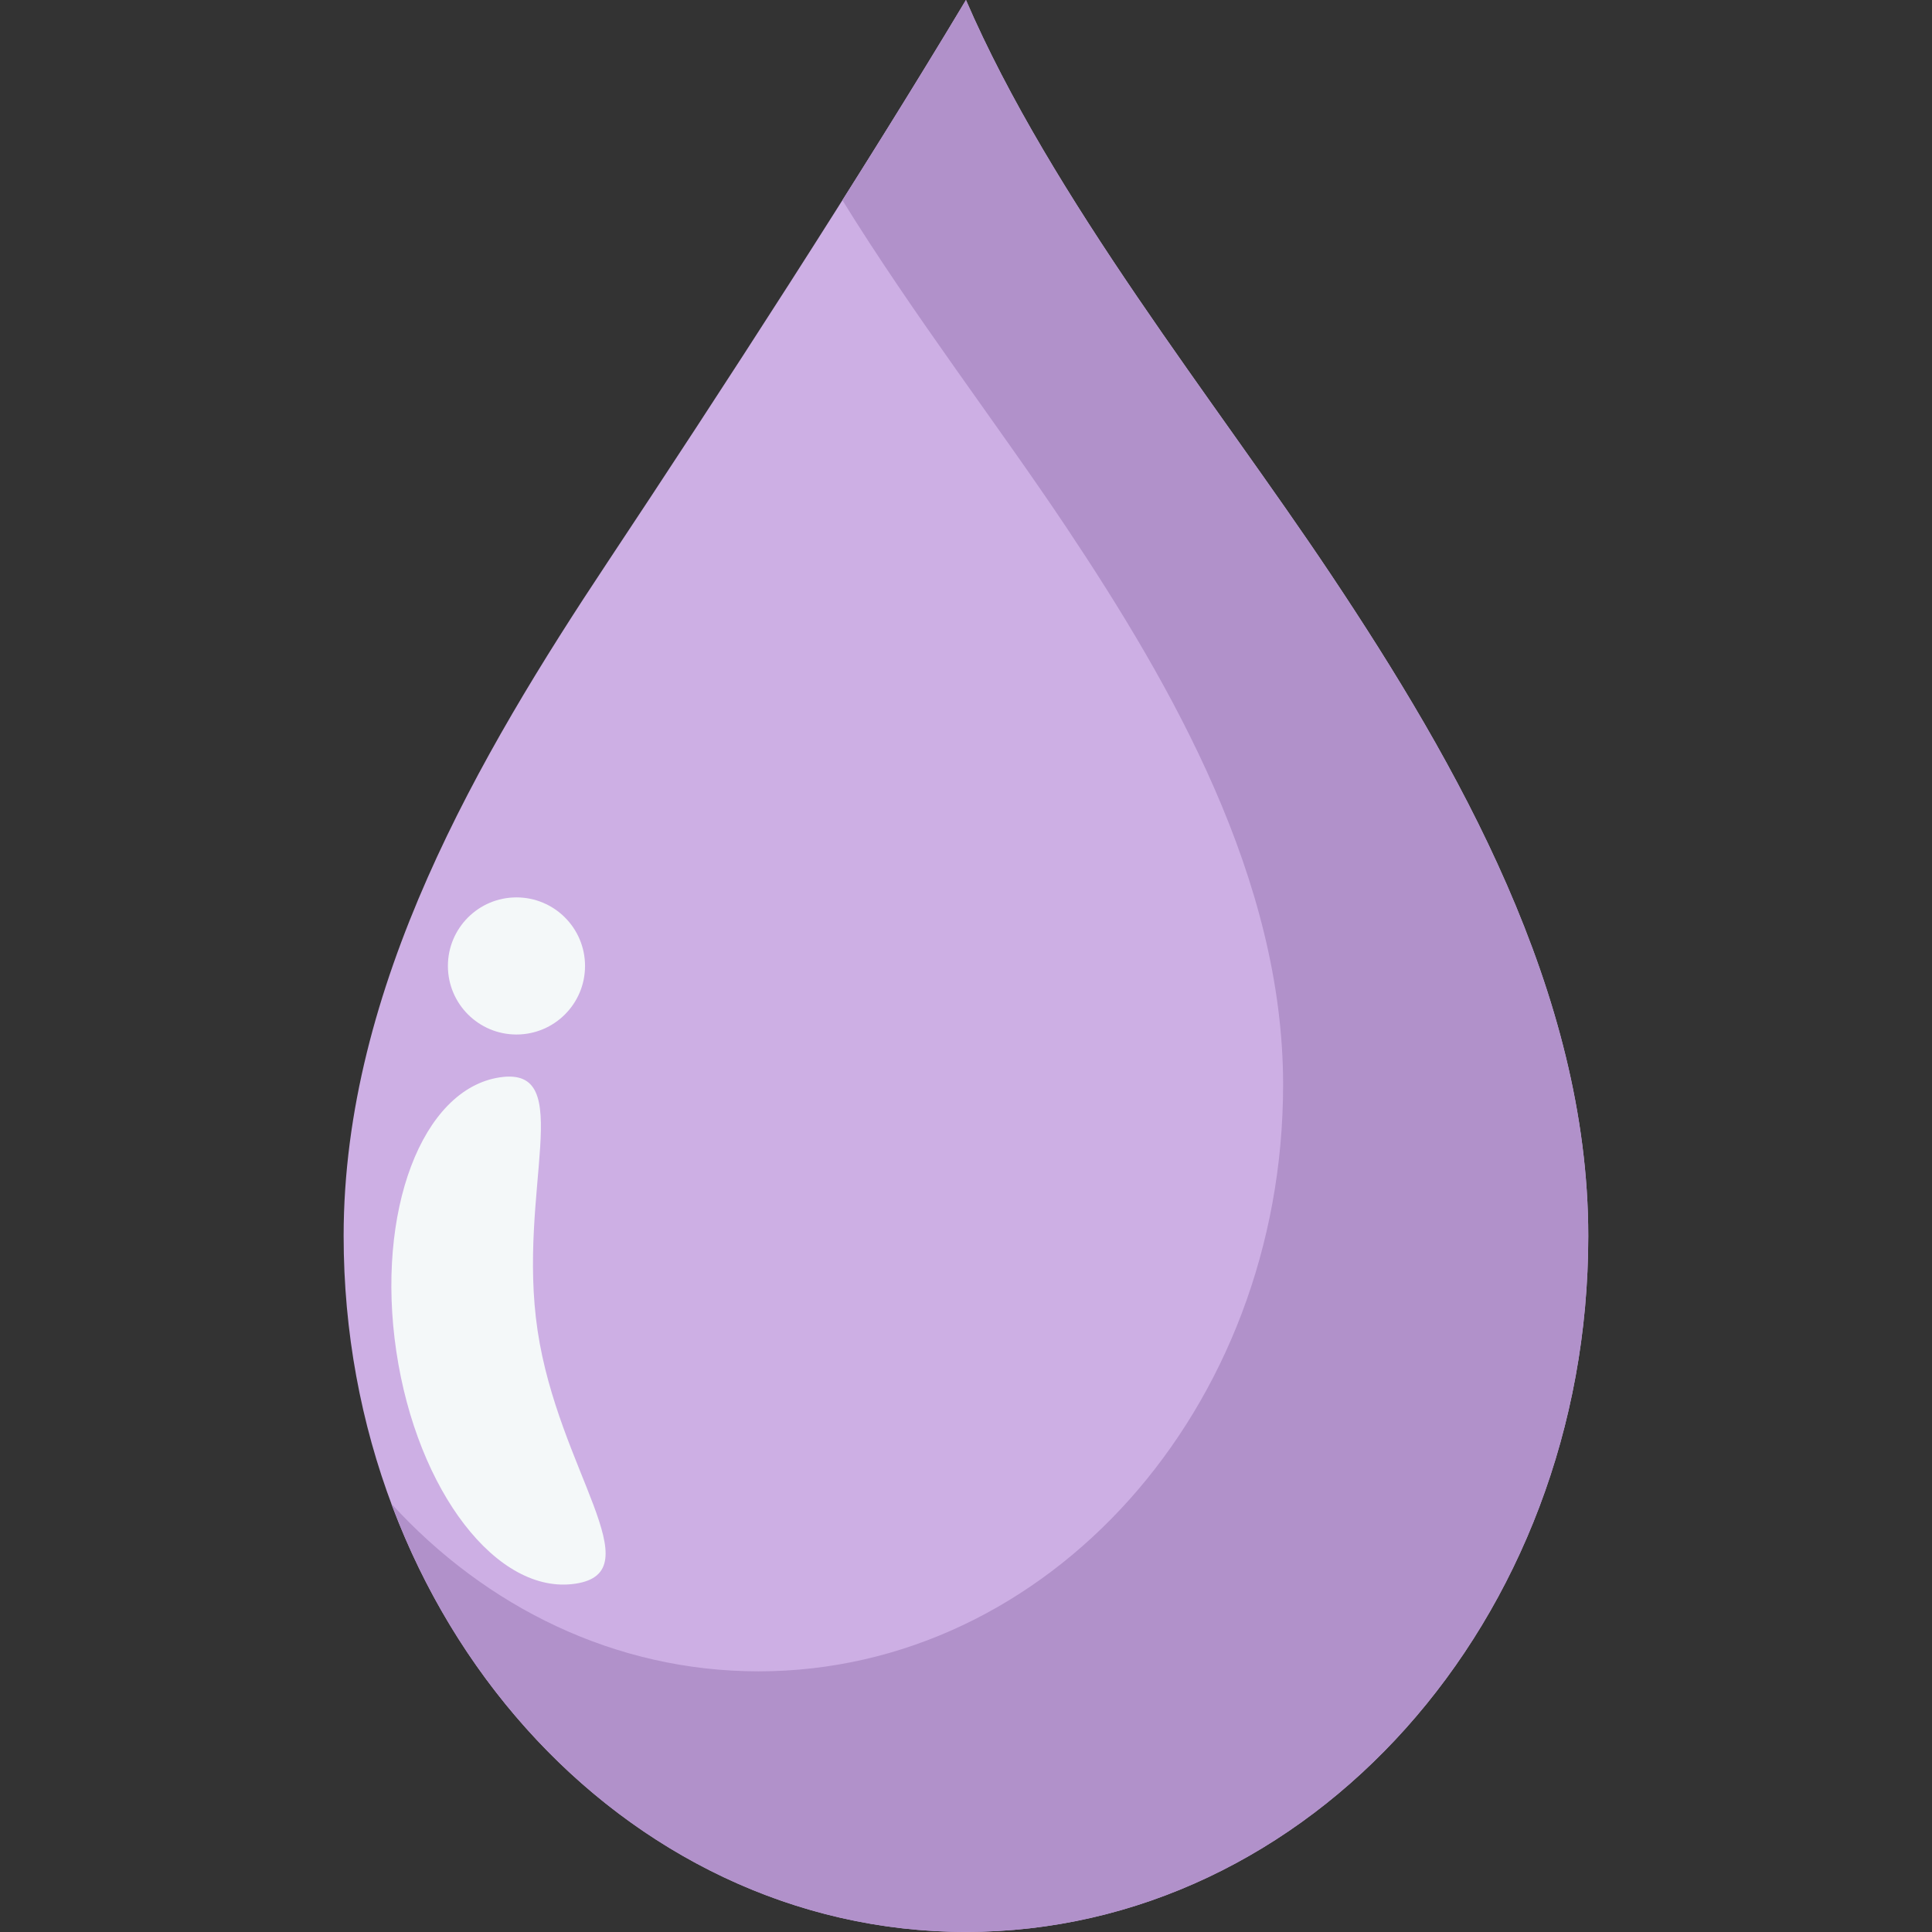<svg xmlns="http://www.w3.org/2000/svg" xmlns:xlink="http://www.w3.org/1999/xlink" width="500" zoomAndPan="magnify" viewBox="0 0 375 375" height="500" preserveAspectRatio="xMidYMid meet" version="1.0"><rect x="0" y="0" width="375" height="375" fill="#333333" stroke="none"/><defs><clipPath id="d631ca5b6c"><path d="M 66.562 0 L 308.812 0 L 308.812 375 L 66.562 375 Z M 66.562 0 " clip-rule="nonzero"/></clipPath><clipPath id="13036e2da7"><path d="M 163 0 L 308.812 0 L 308.812 375 L 163 375 Z M 163 0 " clip-rule="nonzero"/></clipPath><clipPath id="d373769295"><path d="M 75 0 L 308.812 0 L 308.812 375 L 75 375 Z M 75 0 " clip-rule="nonzero"/></clipPath></defs><g clip-path="url(#d631ca5b6c)"><path fill="#cdafe4" d="M 308.281 239.91 C 308.281 314.512 254.203 374.988 187.492 374.988 C 120.777 374.988 66.699 314.512 66.699 239.902 C 66.703 191.441 93.047 146.586 117.922 109.125 C 139.727 76.289 167.105 34.035 187.492 -0.008 C 204.219 38.738 235.812 77.742 258.395 111.605 C 282.781 148.172 308.281 192.625 308.281 239.91 " fill-opacity="1" fill-rule="nonzero"/></g><g clip-path="url(#13036e2da7)"><path fill="#e1f5fd" d="M 187.492 374.988 C 187.465 374.988 187.43 374.988 187.402 374.988 C 187.434 374.988 187.461 374.988 187.492 374.988 C 254.203 374.988 308.281 314.512 308.281 239.91 C 308.281 314.512 254.203 374.988 187.492 374.988 M 187.375 374.988 C 187.359 374.988 187.332 374.988 187.312 374.988 C 187.336 374.988 187.352 374.988 187.375 374.988 M 187.285 374.988 C 187.227 374.988 187.168 374.988 187.109 374.988 C 187.168 374.988 187.227 374.988 187.285 374.988 M 187.082 374.988 C 187.062 374.988 187.039 374.988 187.02 374.988 C 187.039 374.988 187.062 374.988 187.082 374.988 M 186.992 374.988 C 186.961 374.988 186.938 374.988 186.906 374.988 C 186.934 374.988 186.965 374.988 186.992 374.988 M 186.902 374.988 C 186.875 374.988 186.844 374.988 186.816 374.984 C 186.844 374.988 186.875 374.988 186.902 374.988 M 186.789 374.984 C 186.77 374.984 186.75 374.984 186.727 374.984 C 186.75 374.984 186.766 374.984 186.789 374.984 M 186.695 374.984 C 186.672 374.984 186.648 374.984 186.621 374.984 C 186.645 374.984 186.672 374.984 186.695 374.984 M 186.609 374.984 C 186.582 374.984 186.547 374.984 186.523 374.984 C 186.551 374.984 186.582 374.984 186.609 374.984 M 186.5 374.984 C 186.48 374.984 186.453 374.984 186.43 374.984 C 186.453 374.984 186.477 374.984 186.5 374.984 M 186.406 374.984 C 186.379 374.984 186.352 374.98 186.324 374.98 C 186.355 374.98 186.379 374.984 186.406 374.984 M 186.32 374.98 C 186.289 374.98 186.258 374.98 186.23 374.98 C 186.258 374.98 186.289 374.98 186.32 374.98 M 186.203 374.98 C 186.184 374.98 186.164 374.98 186.141 374.98 C 186.164 374.98 186.184 374.98 186.203 374.98 M 186.113 374.98 C 186.086 374.98 186.066 374.98 186.039 374.98 C 186.066 374.98 186.086 374.98 186.113 374.98 M 186.023 374.977 C 185.996 374.977 185.965 374.977 185.938 374.977 C 185.969 374.977 185.996 374.977 186.023 374.977 M 185.91 374.977 C 185.891 374.977 185.871 374.977 185.848 374.977 C 185.871 374.977 185.891 374.977 185.91 374.977 M 185.82 374.977 C 185.793 374.977 185.773 374.977 185.746 374.973 C 185.773 374.977 185.793 374.977 185.82 374.977 M 185.73 374.973 C 185.703 374.973 185.672 374.973 185.645 374.973 C 185.672 374.973 185.703 374.973 185.73 374.973 M 185.621 374.973 C 185.598 374.973 185.578 374.973 185.555 374.973 C 185.578 374.973 185.594 374.973 185.621 374.973 M 185.527 374.969 C 185.504 374.969 185.48 374.969 185.457 374.969 C 185.484 374.969 185.5 374.969 185.527 374.969 M 185.438 374.969 C 185.41 374.969 185.379 374.969 185.352 374.969 C 185.379 374.969 185.41 374.969 185.438 374.969 M 185.328 374.965 C 185.305 374.965 185.285 374.965 185.262 374.965 C 185.285 374.965 185.305 374.965 185.328 374.965 M 185.234 374.965 C 185.215 374.965 185.188 374.965 185.168 374.965 C 185.191 374.965 185.211 374.965 185.234 374.965 M 185.145 374.965 C 185.113 374.961 185.09 374.961 185.059 374.961 C 185.086 374.961 185.117 374.961 185.145 374.965 M 185.035 374.961 C 185.016 374.961 184.992 374.961 184.973 374.961 C 184.992 374.961 185.016 374.961 185.035 374.961 M 184.941 374.957 C 184.918 374.957 184.898 374.957 184.879 374.957 C 184.902 374.957 184.914 374.957 184.941 374.957 M 184.855 374.957 C 184.824 374.957 184.801 374.953 184.77 374.953 C 184.797 374.953 184.824 374.957 184.855 374.957 M 184.738 374.953 C 184.723 374.953 184.699 374.953 184.684 374.953 C 184.703 374.953 184.719 374.953 184.738 374.953 M 184.648 374.953 C 184.629 374.949 184.605 374.949 184.586 374.949 C 184.605 374.949 184.629 374.949 184.648 374.953 M 184.559 374.949 C 184.535 374.949 184.504 374.949 184.477 374.945 C 184.5 374.949 184.539 374.949 184.559 374.949 M 184.445 374.945 C 184.43 374.945 184.41 374.945 184.395 374.945 C 184.41 374.945 184.43 374.945 184.445 374.945 M 184.352 374.941 C 184.336 374.941 184.32 374.941 184.301 374.941 C 184.316 374.941 184.336 374.941 184.352 374.941 M 184.266 374.941 C 184.238 374.941 184.215 374.938 184.188 374.938 C 184.211 374.938 184.242 374.941 184.266 374.941 M 184.152 374.938 C 184.137 374.938 184.117 374.938 184.098 374.934 C 184.117 374.938 184.133 374.938 184.152 374.938 M 184.062 374.934 C 184.047 374.934 184.027 374.934 184.008 374.934 C 184.027 374.934 184.047 374.934 184.062 374.934 M 183.977 374.93 C 183.949 374.93 183.922 374.93 183.895 374.93 C 183.918 374.93 183.953 374.93 183.977 374.93 M 183.859 374.93 C 183.844 374.926 183.828 374.926 183.809 374.926 C 183.824 374.926 183.844 374.926 183.859 374.93 M 183.766 374.926 C 183.754 374.926 183.738 374.922 183.723 374.922 C 183.738 374.922 183.754 374.926 183.766 374.926 M 183.684 374.922 C 183.66 374.922 183.645 374.922 183.621 374.918 C 183.641 374.922 183.664 374.922 183.684 374.922 M 183.562 374.918 C 183.551 374.918 183.531 374.918 183.52 374.914 C 183.531 374.918 183.551 374.918 183.562 374.918 M 183.477 374.914 C 183.461 374.914 183.445 374.914 183.434 374.914 C 183.445 374.914 183.461 374.914 183.477 374.914 M 183.391 374.91 C 183.363 374.91 183.344 374.91 183.316 374.91 C 183.34 374.91 183.367 374.91 183.391 374.91 M 183.273 374.906 C 183.262 374.906 183.242 374.906 183.227 374.906 C 183.246 374.906 183.262 374.906 183.273 374.906 M 183.184 374.902 C 183.168 374.902 183.156 374.902 183.141 374.902 C 183.156 374.902 183.168 374.902 183.184 374.902 M 183.098 374.898 C 183.078 374.898 183.062 374.898 183.039 374.898 C 183.059 374.898 183.082 374.898 183.098 374.898 M 182.984 374.895 C 182.969 374.895 182.949 374.895 182.938 374.895 C 182.953 374.895 182.965 374.895 182.984 374.895 M 182.895 374.891 C 182.879 374.891 182.867 374.891 182.852 374.891 C 182.867 374.891 182.879 374.891 182.895 374.891 M 182.809 374.887 C 182.789 374.887 182.77 374.887 182.75 374.887 C 182.77 374.887 182.789 374.887 182.809 374.887 M 182.691 374.883 C 182.676 374.883 182.66 374.883 182.645 374.879 C 182.66 374.883 182.676 374.883 182.691 374.883 M 182.602 374.879 C 182.586 374.879 182.574 374.879 182.562 374.875 C 182.578 374.879 182.586 374.879 182.602 374.879 M 182.516 374.875 C 182.5 374.875 182.488 374.875 182.473 374.871 C 182.488 374.875 182.5 374.875 182.516 374.875 M 182.395 374.867 C 182.383 374.867 182.367 374.867 182.355 374.867 C 182.367 374.867 182.383 374.867 182.395 374.867 M 182.309 374.863 C 182.297 374.863 182.281 374.863 182.273 374.863 C 182.281 374.863 182.297 374.863 182.309 374.863 M 182.227 374.859 C 182.211 374.859 182.203 374.859 182.188 374.859 C 182.199 374.859 182.211 374.859 182.227 374.859 M 182.098 374.855 C 182.086 374.855 182.082 374.855 182.07 374.852 C 182.078 374.852 182.09 374.855 182.098 374.855 M 182.012 374.852 C 182.004 374.852 181.992 374.848 181.984 374.848 C 181.992 374.848 182.004 374.852 182.012 374.852 M 181.934 374.848 C 181.922 374.844 181.914 374.844 181.902 374.844 C 181.91 374.844 181.926 374.848 181.934 374.848 M 181.805 374.84 C 181.797 374.84 181.785 374.84 181.777 374.84 C 181.785 374.84 181.797 374.84 181.805 374.84 M 181.723 374.836 C 181.711 374.836 181.707 374.836 181.695 374.836 C 181.703 374.836 181.715 374.836 181.723 374.836 M 181.641 374.832 C 181.629 374.832 181.625 374.832 181.613 374.832 C 181.621 374.832 181.633 374.832 181.641 374.832 M 181.504 374.824 C 181.5 374.824 181.496 374.824 181.488 374.824 C 181.492 374.824 181.5 374.824 181.504 374.824 M 181.43 374.82 C 181.426 374.82 181.414 374.816 181.406 374.816 C 181.414 374.82 181.422 374.82 181.43 374.82 M 181.348 374.816 C 181.344 374.816 181.336 374.816 181.332 374.816 C 181.336 374.816 181.344 374.816 181.348 374.816 M 181.207 374.809 C 181.203 374.809 181.203 374.809 181.199 374.809 L 181.207 374.809 M 181.137 374.805 C 181.129 374.805 181.125 374.805 181.121 374.805 C 181.129 374.805 181.129 374.805 181.137 374.805 M 181.059 374.797 C 181.055 374.797 181.047 374.797 181.043 374.797 C 181.047 374.797 181.055 374.797 181.059 374.797 M 180.844 374.785 C 180.84 374.785 180.836 374.785 180.828 374.785 C 180.832 374.785 180.84 374.785 180.844 374.785 M 180.77 374.781 C 180.766 374.781 180.758 374.781 180.754 374.781 C 180.758 374.781 180.766 374.781 180.77 374.781 M 180.555 374.77 C 180.547 374.77 180.547 374.77 180.539 374.77 C 180.543 374.77 180.551 374.77 180.555 374.77 M 180.477 374.766 C 180.477 374.762 180.469 374.762 180.465 374.762 C 180.469 374.762 180.473 374.762 180.477 374.766 M 180.262 374.75 C 180.262 374.75 180.254 374.75 180.254 374.75 C 180.258 374.75 180.258 374.75 180.262 374.75 M 180.184 374.746 C 180.184 374.746 180.18 374.746 180.18 374.742 C 180.184 374.746 180.18 374.746 180.184 374.746 M 179.969 374.73 L 179.965 374.73 C 179.969 374.73 179.965 374.73 179.969 374.73 M 179.895 374.723 L 179.891 374.723 L 179.895 374.723 M 163.512 38.859 C 169.887 28.766 176.082 18.809 181.852 9.328 C 176.082 18.809 169.883 28.766 163.512 38.859 M 181.887 9.273 C 181.906 9.238 181.926 9.207 181.945 9.172 C 181.926 9.207 181.906 9.238 181.887 9.273 M 181.953 9.16 C 181.984 9.113 182.012 9.066 182.039 9.023 C 182.012 9.066 181.984 9.113 181.953 9.16 M 182.055 8.996 C 182.082 8.953 182.109 8.91 182.133 8.863 C 182.105 8.91 182.082 8.953 182.055 8.996 M 182.133 8.863 C 182.164 8.812 182.195 8.766 182.223 8.719 C 182.195 8.766 182.164 8.816 182.133 8.863 M 182.23 8.703 C 182.59 8.121 182.941 7.535 183.297 6.953 C 182.941 7.535 182.59 8.121 182.23 8.703 M 183.305 6.941 C 183.535 6.555 183.766 6.172 184 5.793 C 183.766 6.176 183.539 6.555 183.305 6.941 M 184.016 5.762 C 184.129 5.574 184.242 5.387 184.359 5.199 C 184.242 5.387 184.129 5.574 184.016 5.762 M 184.371 5.18 C 184.422 5.086 184.477 5 184.531 4.91 C 184.477 5 184.422 5.09 184.371 5.18 M 184.551 4.883 C 184.574 4.844 184.594 4.809 184.617 4.766 C 184.594 4.805 184.574 4.844 184.551 4.883 M 184.633 4.738 C 184.66 4.699 184.684 4.66 184.707 4.617 C 184.684 4.66 184.66 4.699 184.633 4.738 M 184.734 4.57 C 184.754 4.539 184.773 4.508 184.793 4.48 C 184.773 4.508 184.754 4.539 184.734 4.57 M 184.809 4.453 C 184.836 4.41 184.863 4.363 184.887 4.32 C 184.863 4.363 184.836 4.41 184.809 4.453 M 184.906 4.293 C 184.926 4.258 184.949 4.219 184.973 4.18 C 184.949 4.219 184.926 4.258 184.906 4.293 M 184.988 4.156 C 185.043 4.066 185.094 3.977 185.148 3.887 C 185.094 3.977 185.043 4.066 184.988 4.156 M 185.164 3.867 C 185.188 3.828 185.215 3.781 185.238 3.742 C 185.211 3.785 185.188 3.824 185.164 3.867 M 185.242 3.73 C 185.301 3.641 185.355 3.547 185.41 3.453 C 185.355 3.547 185.301 3.637 185.242 3.73 M 185.422 3.438 C 185.477 3.344 185.535 3.25 185.594 3.156 C 185.535 3.25 185.477 3.348 185.422 3.438 M 185.594 3.152 C 185.648 3.059 185.703 2.969 185.758 2.875 C 185.707 2.965 185.648 3.062 185.594 3.152 M 185.773 2.852 C 185.801 2.812 185.824 2.766 185.852 2.723 C 185.824 2.77 185.801 2.809 185.773 2.852 M 185.855 2.715 C 185.879 2.672 185.91 2.625 185.938 2.582 C 185.906 2.625 185.883 2.672 185.855 2.715 M 185.945 2.562 C 185.973 2.52 186 2.48 186.023 2.438 C 186 2.48 185.973 2.52 185.945 2.562 M 186.027 2.426 C 186.055 2.383 186.082 2.344 186.105 2.297 C 186.082 2.344 186.055 2.383 186.027 2.426 M 186.129 2.262 C 186.148 2.227 186.172 2.195 186.191 2.16 C 186.172 2.195 186.152 2.227 186.129 2.262 M 186.211 2.125 C 186.262 2.039 186.316 1.953 186.367 1.867 C 186.316 1.953 186.262 2.039 186.211 2.125 M 186.379 1.844 C 186.402 1.805 186.426 1.77 186.449 1.73 C 186.426 1.77 186.402 1.805 186.379 1.844 M 186.465 1.703 C 186.516 1.617 186.566 1.531 186.621 1.441 C 186.57 1.531 186.516 1.621 186.465 1.703 M 186.641 1.41 C 186.664 1.375 186.684 1.336 186.707 1.297 C 186.688 1.336 186.664 1.375 186.641 1.41 M 186.738 1.246 C 186.754 1.219 186.773 1.191 186.789 1.164 C 186.773 1.188 186.754 1.219 186.738 1.246 M 186.824 1.109 C 186.84 1.078 186.859 1.051 186.875 1.02 C 186.859 1.051 186.84 1.078 186.824 1.109 M 186.898 0.98 C 186.922 0.945 186.945 0.906 186.965 0.867 C 186.945 0.906 186.922 0.945 186.898 0.98 M 186.988 0.836 C 187.012 0.793 187.035 0.758 187.055 0.715 C 187.035 0.758 187.012 0.793 186.988 0.836 M 187.066 0.703 C 187.09 0.66 187.117 0.617 187.141 0.574 C 187.117 0.617 187.09 0.66 187.066 0.703 M 187.164 0.543 C 187.184 0.504 187.203 0.469 187.227 0.43 C 187.203 0.469 187.184 0.508 187.164 0.543 M 187.238 0.418 C 187.262 0.371 187.289 0.328 187.316 0.285 C 187.289 0.328 187.262 0.371 187.238 0.418 M 187.336 0.258 C 187.355 0.223 187.371 0.188 187.391 0.156 C 187.371 0.188 187.355 0.219 187.336 0.258 M 187.418 0.117 C 187.441 0.074 187.465 0.035 187.492 -0.008 C 187.465 0.035 187.441 0.074 187.418 0.117 " fill-opacity="1" fill-rule="nonzero"/></g><g clip-path="url(#d373769295)"><path fill="#b191ca" d="M 187.492 374.988 C 187.461 374.988 187.434 374.988 187.402 374.988 C 187.391 374.988 187.387 374.988 187.375 374.988 C 187.352 374.988 187.336 374.988 187.312 374.988 C 187.305 374.988 187.293 374.988 187.285 374.988 C 187.227 374.988 187.168 374.988 187.109 374.988 C 187.102 374.988 187.09 374.988 187.082 374.988 C 187.062 374.988 187.039 374.988 187.02 374.988 C 187.012 374.988 187 374.988 186.992 374.988 C 186.965 374.988 186.934 374.988 186.906 374.988 L 186.902 374.988 C 186.875 374.988 186.844 374.988 186.816 374.984 C 186.809 374.984 186.797 374.984 186.789 374.984 C 186.766 374.984 186.75 374.984 186.727 374.984 C 186.719 374.984 186.707 374.984 186.695 374.984 C 186.672 374.984 186.645 374.984 186.621 374.984 C 186.617 374.984 186.613 374.984 186.609 374.984 C 186.582 374.984 186.551 374.984 186.523 374.984 C 186.512 374.984 186.512 374.984 186.5 374.984 C 186.477 374.984 186.453 374.984 186.43 374.984 C 186.422 374.984 186.414 374.984 186.406 374.984 C 186.379 374.984 186.355 374.98 186.324 374.98 C 186.32 374.98 186.32 374.98 186.32 374.98 C 186.289 374.98 186.258 374.98 186.23 374.98 C 186.219 374.98 186.215 374.98 186.203 374.98 C 186.184 374.98 186.164 374.98 186.141 374.98 C 186.133 374.98 186.121 374.98 186.113 374.98 C 186.086 374.98 186.066 374.98 186.039 374.98 C 186.035 374.98 186.031 374.98 186.023 374.977 C 185.996 374.977 185.969 374.977 185.938 374.977 C 185.93 374.977 185.918 374.977 185.91 374.977 C 185.891 374.977 185.871 374.977 185.848 374.977 C 185.84 374.977 185.828 374.977 185.82 374.977 C 185.793 374.977 185.773 374.977 185.746 374.973 C 185.742 374.973 185.738 374.973 185.73 374.973 C 185.703 374.973 185.672 374.973 185.645 374.973 C 185.637 374.973 185.629 374.973 185.621 374.973 C 185.594 374.973 185.578 374.973 185.555 374.973 C 185.547 374.973 185.535 374.973 185.527 374.969 C 185.5 374.969 185.484 374.969 185.457 374.969 C 185.449 374.969 185.445 374.969 185.438 374.969 C 185.41 374.969 185.379 374.969 185.352 374.969 C 185.344 374.969 185.336 374.969 185.328 374.965 C 185.305 374.965 185.285 374.965 185.262 374.965 C 185.254 374.965 185.242 374.965 185.234 374.965 C 185.211 374.965 185.191 374.965 185.168 374.965 C 185.16 374.965 185.152 374.965 185.145 374.965 C 185.117 374.961 185.086 374.961 185.059 374.961 C 185.051 374.961 185.043 374.961 185.035 374.961 C 185.016 374.961 184.992 374.961 184.973 374.961 C 184.961 374.957 184.953 374.957 184.941 374.957 C 184.914 374.957 184.902 374.957 184.879 374.957 C 184.871 374.957 184.859 374.957 184.855 374.957 C 184.824 374.957 184.797 374.953 184.77 374.953 C 184.758 374.953 184.75 374.953 184.738 374.953 C 184.719 374.953 184.703 374.953 184.684 374.953 C 184.668 374.953 184.66 374.953 184.648 374.953 C 184.629 374.949 184.605 374.949 184.586 374.949 C 184.578 374.949 184.57 374.949 184.559 374.949 C 184.539 374.949 184.5 374.949 184.477 374.945 C 184.465 374.945 184.457 374.945 184.445 374.945 C 184.43 374.945 184.41 374.945 184.395 374.945 C 184.379 374.945 184.367 374.945 184.352 374.941 C 184.336 374.941 184.316 374.941 184.301 374.941 C 184.293 374.941 184.277 374.941 184.266 374.941 C 184.242 374.941 184.211 374.938 184.188 374.938 C 184.176 374.938 184.168 374.938 184.152 374.938 C 184.133 374.938 184.117 374.938 184.098 374.934 C 184.086 374.934 184.074 374.934 184.062 374.934 C 184.047 374.934 184.027 374.934 184.008 374.934 C 184 374.934 183.984 374.934 183.977 374.93 C 183.953 374.93 183.918 374.93 183.895 374.93 C 183.883 374.93 183.871 374.93 183.859 374.93 C 183.844 374.926 183.824 374.926 183.809 374.926 C 183.797 374.926 183.781 374.926 183.766 374.926 C 183.754 374.926 183.738 374.922 183.723 374.922 C 183.711 374.922 183.695 374.922 183.684 374.922 C 183.664 374.922 183.641 374.922 183.621 374.918 C 183.602 374.918 183.582 374.918 183.562 374.918 C 183.551 374.918 183.531 374.918 183.52 374.914 C 183.504 374.914 183.492 374.914 183.477 374.914 C 183.461 374.914 183.445 374.914 183.434 374.914 C 183.418 374.91 183.402 374.91 183.391 374.91 C 183.367 374.91 183.34 374.91 183.316 374.91 C 183.305 374.906 183.289 374.906 183.273 374.906 C 183.262 374.906 183.246 374.906 183.227 374.906 C 183.211 374.902 183.199 374.902 183.184 374.902 C 183.168 374.902 183.156 374.902 183.141 374.902 C 183.129 374.902 183.113 374.898 183.098 374.898 C 183.082 374.898 183.059 374.898 183.039 374.898 C 183.02 374.895 183 374.895 182.984 374.895 C 182.965 374.895 182.953 374.895 182.938 374.895 C 182.918 374.891 182.91 374.891 182.895 374.891 C 182.879 374.891 182.867 374.891 182.852 374.891 C 182.84 374.891 182.82 374.887 182.809 374.887 C 182.789 374.887 182.77 374.887 182.75 374.887 C 182.734 374.883 182.711 374.883 182.691 374.883 C 182.676 374.883 182.66 374.883 182.645 374.879 C 182.629 374.879 182.617 374.879 182.602 374.879 C 182.586 374.879 182.578 374.879 182.562 374.875 C 182.547 374.875 182.527 374.875 182.516 374.875 C 182.5 374.875 182.488 374.875 182.473 374.871 C 182.445 374.871 182.422 374.871 182.395 374.867 C 182.383 374.867 182.367 374.867 182.355 374.867 C 182.34 374.867 182.324 374.867 182.309 374.863 C 182.297 374.863 182.281 374.863 182.273 374.863 C 182.258 374.863 182.238 374.863 182.227 374.859 C 182.211 374.859 182.199 374.859 182.188 374.859 C 182.16 374.859 182.125 374.855 182.098 374.855 C 182.09 374.855 182.078 374.852 182.07 374.852 C 182.051 374.852 182.031 374.852 182.012 374.852 C 182.004 374.852 181.992 374.848 181.984 374.848 C 181.969 374.848 181.949 374.848 181.934 374.848 C 181.926 374.848 181.91 374.844 181.902 374.844 C 181.871 374.844 181.836 374.84 181.805 374.84 C 181.797 374.84 181.785 374.84 181.777 374.84 C 181.762 374.836 181.738 374.836 181.723 374.836 C 181.715 374.836 181.703 374.836 181.695 374.836 C 181.68 374.836 181.656 374.832 181.641 374.832 C 181.633 374.832 181.621 374.832 181.613 374.832 C 181.582 374.828 181.539 374.828 181.504 374.824 C 181.5 374.824 181.492 374.824 181.488 374.824 C 181.469 374.82 181.453 374.82 181.43 374.82 C 181.422 374.82 181.414 374.82 181.406 374.816 C 181.387 374.816 181.371 374.816 181.348 374.816 C 181.344 374.816 181.336 374.816 181.332 374.816 C 181.293 374.812 181.246 374.812 181.207 374.809 L 181.199 374.809 C 181.176 374.809 181.156 374.805 181.137 374.805 C 181.129 374.805 181.129 374.805 181.121 374.805 C 181.098 374.801 181.078 374.801 181.059 374.797 C 181.055 374.797 181.047 374.797 181.043 374.797 C 180.977 374.793 180.914 374.793 180.844 374.785 C 180.84 374.785 180.832 374.785 180.828 374.785 C 180.809 374.785 180.789 374.785 180.77 374.781 C 180.766 374.781 180.758 374.781 180.754 374.781 C 180.688 374.777 180.621 374.773 180.555 374.77 C 180.551 374.77 180.543 374.77 180.539 374.77 C 180.52 374.766 180.496 374.766 180.477 374.766 C 180.473 374.762 180.469 374.762 180.465 374.762 C 180.398 374.758 180.332 374.754 180.262 374.75 C 180.258 374.75 180.258 374.75 180.254 374.75 C 180.227 374.746 180.211 374.746 180.184 374.746 C 180.18 374.746 180.184 374.746 180.18 374.742 C 180.109 374.738 180.039 374.734 179.969 374.73 C 179.965 374.73 179.969 374.73 179.965 374.73 C 179.941 374.727 179.918 374.727 179.895 374.723 L 179.891 374.723 C 132.934 371.465 93.242 338.203 75.961 291.867 C 94.328 311.996 119.48 324.406 147.227 324.406 C 203.461 324.406 249.047 273.426 249.051 210.539 C 249.051 170.68 227.555 133.207 206.996 102.383 C 193.91 82.766 177.238 61.098 163.512 38.859 C 169.883 28.766 176.082 18.809 181.852 9.328 C 181.863 9.309 181.875 9.293 181.887 9.273 C 181.906 9.238 181.926 9.207 181.945 9.172 C 181.949 9.168 181.953 9.164 181.953 9.16 C 181.984 9.113 182.012 9.066 182.039 9.023 C 182.043 9.016 182.047 9.008 182.055 8.996 C 182.082 8.953 182.105 8.91 182.133 8.863 C 182.164 8.816 182.195 8.766 182.223 8.719 C 182.227 8.715 182.23 8.711 182.23 8.703 C 182.59 8.121 182.941 7.535 183.297 6.953 C 183.297 6.945 183.301 6.941 183.305 6.941 C 183.539 6.555 183.766 6.176 184 5.793 C 184.004 5.785 184.012 5.773 184.016 5.762 C 184.129 5.574 184.242 5.387 184.359 5.199 C 184.363 5.191 184.367 5.184 184.371 5.18 C 184.422 5.09 184.477 5 184.531 4.91 C 184.539 4.898 184.543 4.891 184.551 4.883 C 184.574 4.844 184.594 4.805 184.617 4.766 C 184.625 4.758 184.629 4.75 184.633 4.738 C 184.66 4.699 184.684 4.66 184.707 4.617 C 184.719 4.602 184.727 4.586 184.734 4.57 C 184.754 4.539 184.773 4.508 184.793 4.48 C 184.797 4.469 184.805 4.461 184.809 4.453 C 184.836 4.41 184.863 4.363 184.887 4.32 C 184.895 4.312 184.898 4.305 184.906 4.293 C 184.926 4.258 184.949 4.219 184.973 4.18 C 184.977 4.172 184.984 4.164 184.988 4.156 C 185.043 4.066 185.094 3.977 185.148 3.887 C 185.152 3.883 185.156 3.875 185.164 3.867 C 185.188 3.824 185.211 3.785 185.238 3.742 C 185.238 3.738 185.242 3.734 185.242 3.73 C 185.301 3.637 185.355 3.547 185.41 3.453 C 185.414 3.449 185.418 3.441 185.422 3.438 C 185.477 3.348 185.535 3.25 185.594 3.156 C 185.594 3.152 185.594 3.152 185.594 3.152 C 185.648 3.062 185.707 2.965 185.758 2.875 C 185.766 2.867 185.77 2.859 185.773 2.852 C 185.801 2.809 185.824 2.77 185.852 2.723 C 185.852 2.723 185.852 2.719 185.855 2.715 C 185.883 2.672 185.906 2.625 185.938 2.582 C 185.941 2.574 185.941 2.57 185.945 2.562 C 185.973 2.52 186 2.48 186.023 2.438 C 186.027 2.434 186.027 2.43 186.027 2.426 C 186.055 2.383 186.082 2.344 186.105 2.297 C 186.113 2.285 186.121 2.273 186.129 2.262 C 186.152 2.227 186.172 2.195 186.191 2.16 C 186.199 2.148 186.203 2.137 186.211 2.125 C 186.262 2.039 186.316 1.953 186.367 1.867 C 186.371 1.859 186.375 1.852 186.379 1.844 C 186.402 1.805 186.426 1.77 186.449 1.73 C 186.453 1.723 186.461 1.715 186.465 1.703 C 186.516 1.621 186.57 1.531 186.621 1.441 C 186.629 1.434 186.633 1.422 186.641 1.41 C 186.664 1.375 186.688 1.336 186.707 1.297 C 186.719 1.281 186.727 1.262 186.738 1.246 C 186.754 1.219 186.773 1.188 186.789 1.164 C 186.801 1.145 186.812 1.125 186.824 1.109 C 186.84 1.078 186.859 1.051 186.875 1.02 C 186.883 1.004 186.891 0.992 186.898 0.98 C 186.922 0.945 186.945 0.906 186.965 0.867 C 186.973 0.855 186.98 0.848 186.988 0.836 C 187.012 0.793 187.035 0.758 187.055 0.715 C 187.062 0.711 187.062 0.707 187.066 0.703 C 187.09 0.66 187.117 0.617 187.141 0.574 C 187.148 0.562 187.156 0.551 187.164 0.543 C 187.184 0.508 187.203 0.469 187.227 0.43 C 187.23 0.43 187.234 0.418 187.238 0.418 C 187.262 0.371 187.289 0.328 187.316 0.285 C 187.32 0.277 187.328 0.266 187.336 0.258 C 187.355 0.219 187.371 0.188 187.391 0.156 C 187.398 0.141 187.406 0.129 187.418 0.117 C 187.441 0.074 187.465 0.035 187.492 -0.008 C 204.219 38.738 235.812 77.742 258.395 111.605 C 282.781 148.172 308.281 192.625 308.281 239.91 C 308.281 314.512 254.203 374.988 187.492 374.988 " fill-opacity="1" fill-rule="nonzero"/></g><path fill="#f4f8f9" d="M 76.93 262.34 C 72.887 235.199 81.883 211.371 97.023 209.113 C 112.164 206.855 100.301 231.113 104.344 258.254 C 108.391 285.395 126.809 305.137 111.672 307.395 C 96.527 309.652 80.977 289.48 76.93 262.34 " fill-opacity="1" fill-rule="nonzero"/><path fill="#f4f8f9" d="M 113.555 187.492 C 113.555 180.141 107.594 174.184 100.246 174.184 C 92.895 174.184 86.938 180.141 86.938 187.492 C 86.938 194.84 92.895 200.797 100.246 200.797 C 107.594 200.797 113.555 194.84 113.555 187.492 " fill-opacity="1" fill-rule="nonzero"/></svg>